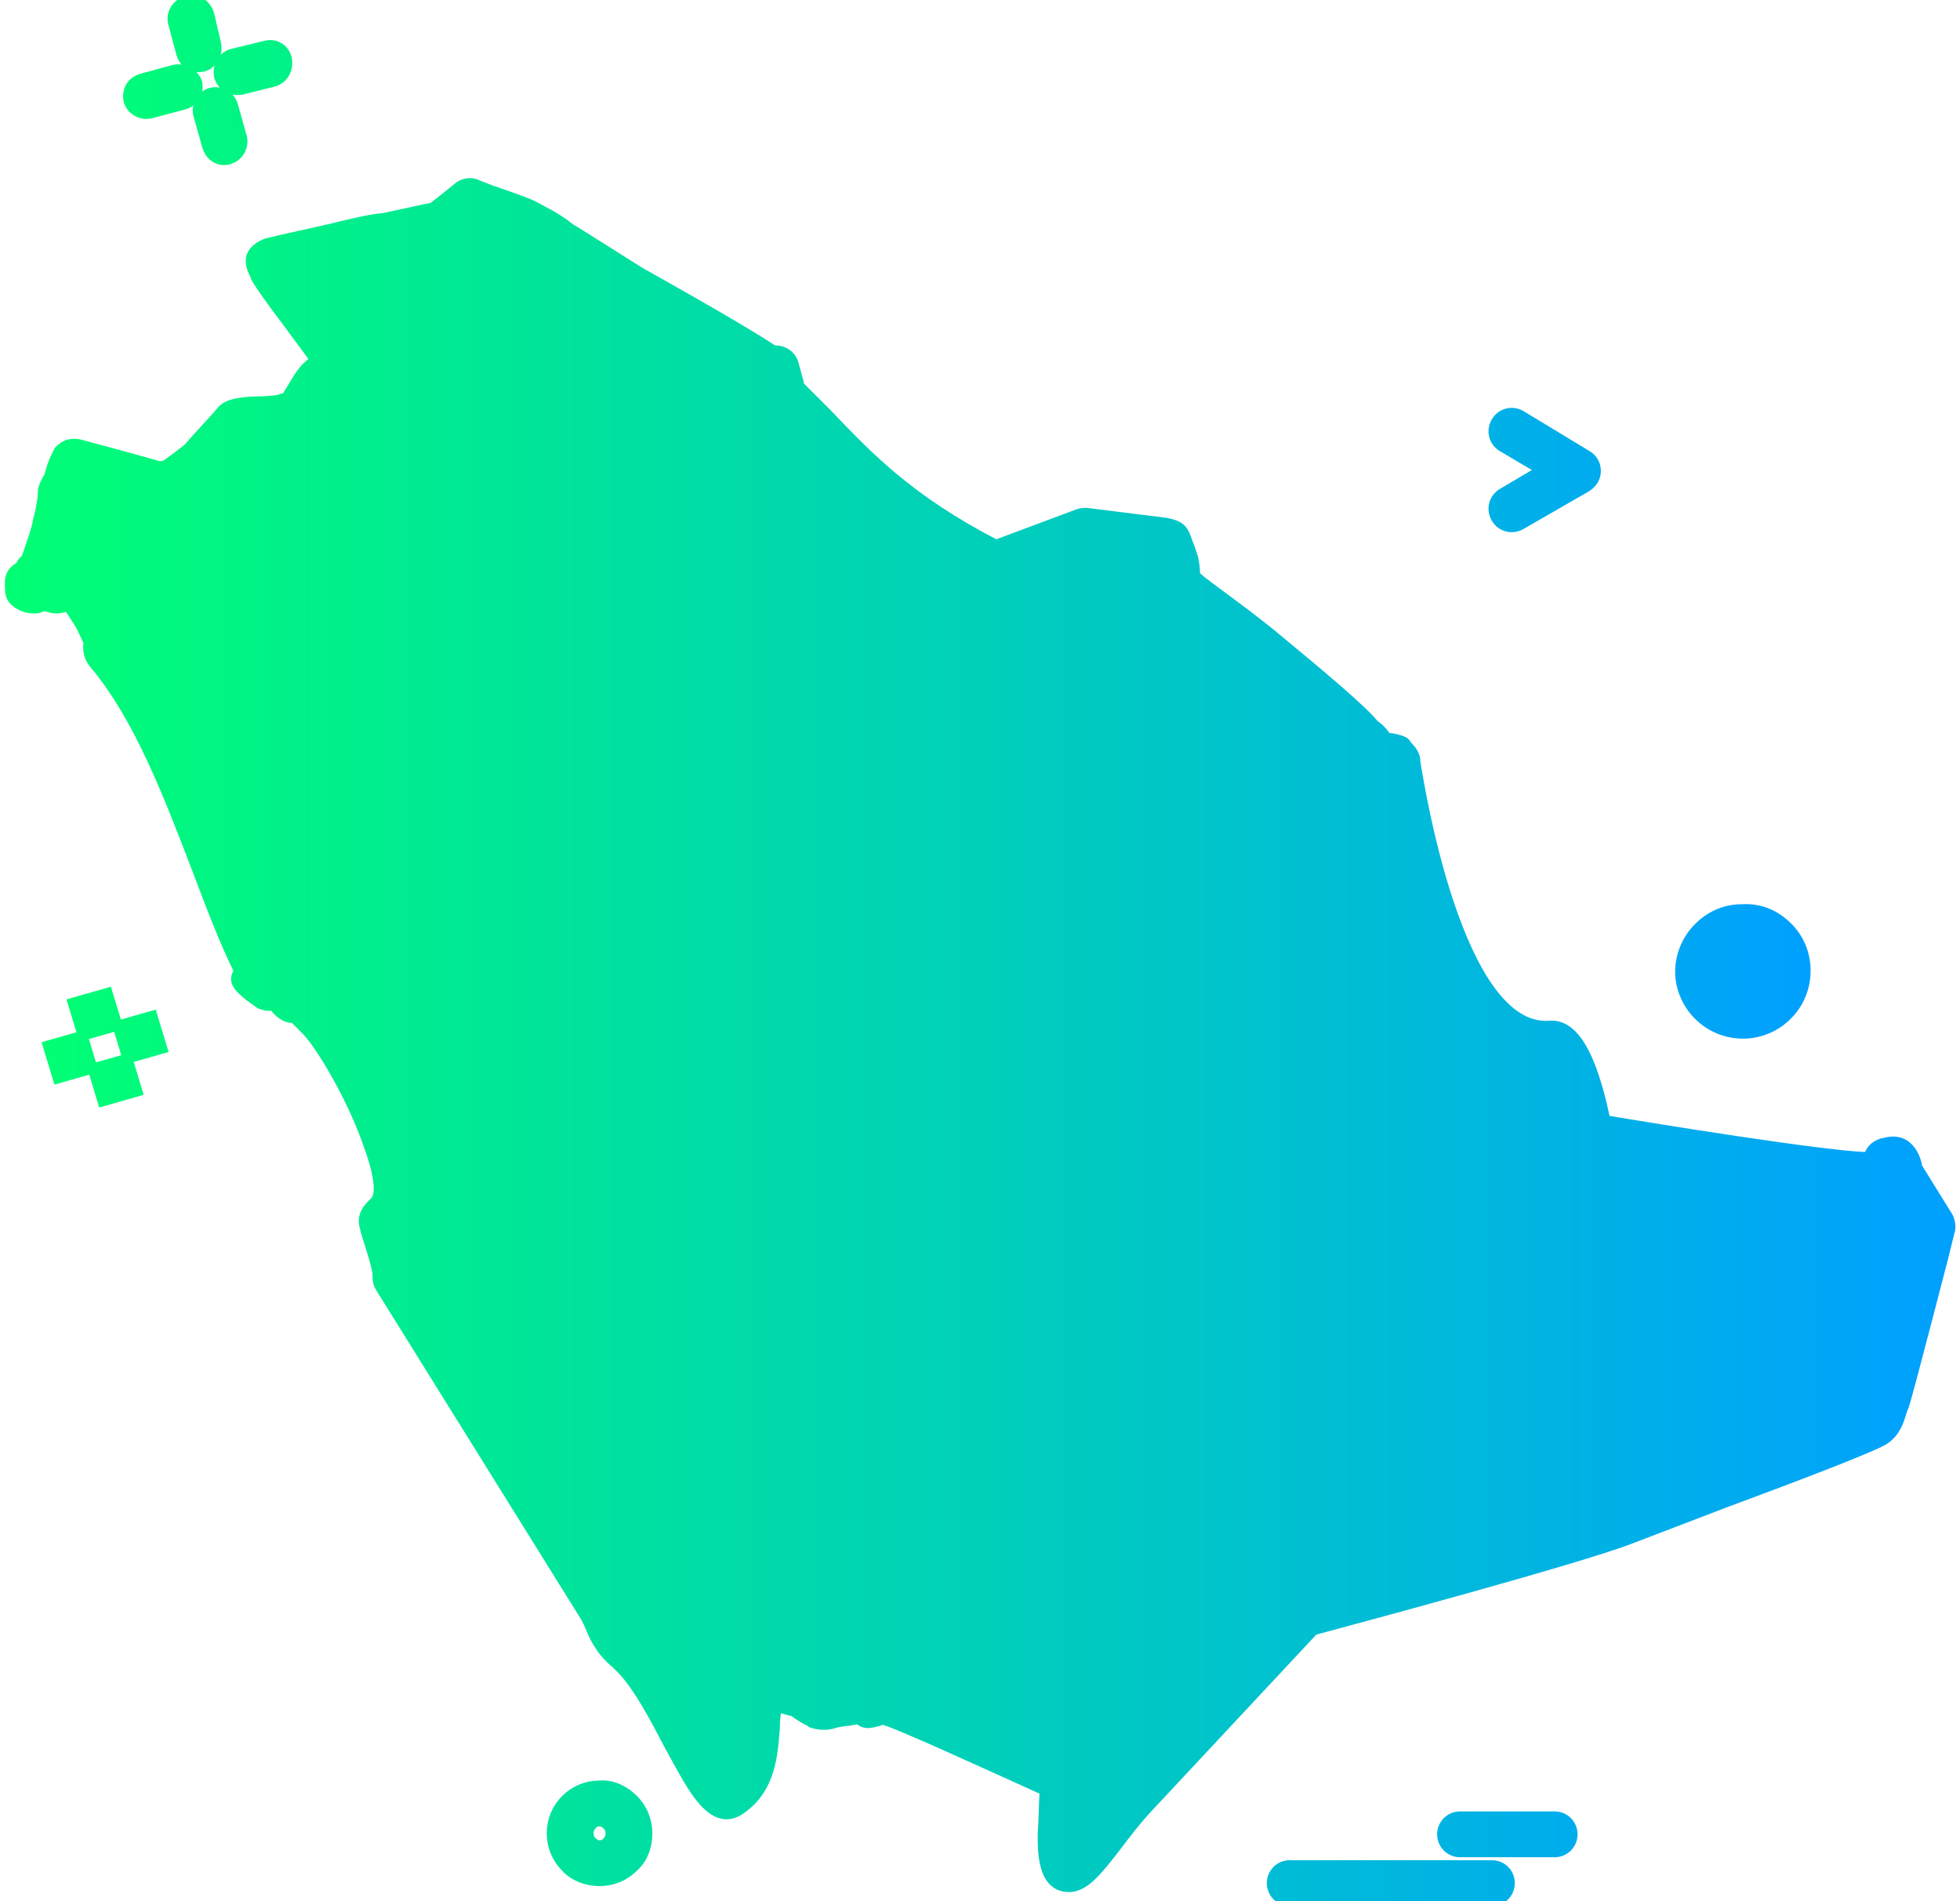 <?xml version="1.0" encoding="utf-8"?>
<!-- Generator: Adobe Illustrator 21.0.2, SVG Export Plug-In . SVG Version: 6.00 Build 0)  -->
<svg version="1.1" id="Layer_1" xmlns="http://www.w3.org/2000/svg" xmlns:xlink="http://www.w3.org/1999/xlink" x="0px" y="0px"
	 viewBox="0 0 196.8 190.9" style="enable-background:new 0 0 196.8 190.9;" xml:space="preserve">
<style type="text/css">
	.st0{fill:url(#SVGID_1_);}
	.st1{fill:#E83E3D;}
	.st2{fill:#0297C1;}
	.st3{fill:#FFFFFF;}
	.st4{fill:#005394;}
	.st5{fill:#F4F7FF;}
	.st6{opacity:0.46;}
	
		.st7{opacity:0.52;fill:none;stroke:#FFFFFF;stroke-width:3;stroke-linecap:round;stroke-linejoin:round;stroke-miterlimit:10;stroke-dasharray:0,30;}
	.st8{opacity:0.52;fill:none;stroke:#FFFFFF;stroke-width:0.5;stroke-linecap:round;stroke-linejoin:round;stroke-miterlimit:10;}
	.st9{fill:none;stroke:#F8FFFF;stroke-miterlimit:10;}
	.st10{fill:none;stroke:#F4F7FF;stroke-miterlimit:10;}
	.st11{fill:url(#SVGID_2_);}
	.st12{opacity:0.68;fill:url(#SVGID_3_);}
	.st13{fill:none;stroke:url(#SVGID_4_);stroke-width:2;stroke-miterlimit:10;}
	.st14{fill:none;stroke:url(#SVGID_5_);stroke-width:2;stroke-miterlimit:10;}
	.st15{fill:none;stroke:url(#SVGID_6_);stroke-width:2;stroke-miterlimit:10;}
	.st16{fill:none;stroke:url(#SVGID_7_);stroke-width:2;stroke-miterlimit:10;}
	.st17{fill:url(#SVGID_8_);}
	.st18{fill:url(#SVGID_9_);}
	.st19{fill:url(#SVGID_10_);}
	.st20{fill:url(#SVGID_11_);}
	.st21{fill:url(#SVGID_12_);}
	.st22{fill:url(#SVGID_13_);}
	.st23{fill:url(#SVGID_14_);}
	.st24{fill:url(#SVGID_15_);}
	.st25{fill:url(#SVGID_16_);}
	.st26{fill:url(#SVGID_17_);}
	.st27{fill:url(#SVGID_18_);}
	.st28{fill:url(#SVGID_19_);}
	.st29{fill:url(#SVGID_20_);}
	.st30{fill:url(#SVGID_21_);}
	.st31{fill:url(#SVGID_22_);}
	.st32{fill:url(#SVGID_23_);}
	.st33{fill:url(#SVGID_24_);}
	.st34{fill:url(#SVGID_25_);}
	.st35{fill:url(#SVGID_26_);}
	.st36{fill:url(#SVGID_27_);}
	.st37{fill:url(#SVGID_28_);}
	.st38{fill:url(#SVGID_29_);}
	.st39{fill:url(#SVGID_30_);}
	.st40{fill:url(#SVGID_31_);}
	.st41{fill:url(#SVGID_32_);}
	.st42{fill:url(#SVGID_33_);}
	.st43{fill:url(#SVGID_34_);}
	.st44{fill:url(#SVGID_35_);}
	.st45{fill:url(#SVGID_36_);}
	.st46{fill:url(#SVGID_37_);}
	.st47{fill:url(#SVGID_38_);}
	.st48{fill:url(#SVGID_39_);}
	.st49{fill:url(#SVGID_40_);}
	.st50{fill:none;stroke:url(#SVGID_41_);stroke-width:2;stroke-miterlimit:10;}
	.st51{fill:url(#SVGID_42_);}
	.st52{fill:url(#SVGID_43_);}
	.st53{fill:url(#SVGID_44_);}
	.st54{fill:url(#SVGID_45_);}
	.st55{fill:url(#SVGID_46_);}
	.st56{fill:url(#SVGID_47_);}
	.st57{fill:url(#SVGID_48_);}
	.st58{fill:url(#SVGID_49_);}
	.st59{fill:url(#SVGID_50_);}
	.st60{fill:url(#SVGID_51_);}
	.st61{fill:none;stroke:url(#SVGID_52_);stroke-width:2;stroke-miterlimit:10;}
	.st62{clip-path:url(#SVGID_54_);}
	.st63{fill:url(#SVGID_55_);}
	.st64{clip-path:url(#SVGID_59_);}
	.st65{clip-path:url(#SVGID_61_);}
	.st66{clip-path:url(#SVGID_63_);}
	.st67{opacity:0.32;}
	.st68{fill:none;stroke:url(#SVGID_64_);stroke-width:2;stroke-miterlimit:10;}
	.st69{fill:none;stroke:url(#SVGID_65_);stroke-width:2;stroke-miterlimit:10;}
	.st70{fill:none;stroke:url(#SVGID_66_);stroke-width:2;stroke-miterlimit:10;}
	.st71{fill:none;stroke:url(#SVGID_67_);stroke-width:2;stroke-miterlimit:10;}
	.st72{fill:url(#SVGID_68_);}
	.st73{fill:url(#SVGID_69_);}
	.st74{fill:url(#SVGID_70_);}
	.st75{fill:url(#SVGID_71_);}
	.st76{fill:url(#SVGID_72_);}
	.st77{fill:url(#SVGID_73_);}
	.st78{fill:url(#SVGID_74_);}
	.st79{fill:url(#SVGID_75_);}
	.st80{fill:url(#SVGID_76_);}
	.st81{fill:url(#SVGID_77_);}
	.st82{fill:url(#SVGID_78_);}
	.st83{fill:url(#SVGID_79_);}
	.st84{fill:url(#SVGID_80_);}
	.st85{fill:url(#SVGID_81_);}
	.st86{fill:url(#SVGID_82_);}
	.st87{fill:url(#SVGID_83_);}
	.st88{fill:url(#SVGID_84_);}
	.st89{fill:url(#SVGID_85_);}
	.st90{fill:url(#SVGID_86_);}
	.st91{fill:url(#SVGID_87_);}
	.st92{fill:url(#SVGID_88_);}
	.st93{fill:url(#SVGID_89_);}
	.st94{fill:url(#SVGID_90_);}
	.st95{fill:url(#SVGID_91_);}
	.st96{fill:url(#SVGID_92_);}
	.st97{fill:url(#SVGID_93_);}
	.st98{fill:url(#SVGID_94_);}
	.st99{fill:url(#SVGID_95_);}
	.st100{fill:url(#SVGID_96_);}
	.st101{fill:url(#SVGID_97_);}
	.st102{fill:url(#SVGID_98_);}
	.st103{fill:url(#SVGID_99_);}
	.st104{fill:url(#SVGID_100_);}
	.st105{fill:url(#SVGID_101_);}
	.st106{fill:url(#SVGID_102_);}
	.st107{fill:url(#SVGID_103_);}
	.st108{fill:url(#SVGID_104_);}
	.st109{fill:url(#SVGID_105_);}
	.st110{fill:url(#SVGID_106_);}
	.st111{fill:url(#SVGID_107_);}
	.st112{fill:url(#SVGID_108_);}
	.st113{fill:url(#SVGID_109_);}
	.st114{fill:url(#SVGID_110_);}
	.st115{fill:url(#SVGID_111_);}
	.st116{fill:none;stroke:url(#SVGID_112_);stroke-width:2;stroke-miterlimit:10;}
	.st117{clip-path:url(#SVGID_114_);}
	.st118{fill:none;stroke:#FFFFFF;stroke-miterlimit:10;}
	.st119{fill:url(#SVGID_115_);}
	.st120{fill:none;stroke:url(#SVGID_118_);stroke-width:2;stroke-miterlimit:10;}
	.st121{fill:none;stroke:url(#SVGID_119_);stroke-width:2;stroke-miterlimit:10;}
	.st122{fill:none;stroke:url(#SVGID_120_);stroke-width:2;stroke-miterlimit:10;}
	.st123{fill:none;stroke:url(#SVGID_121_);stroke-width:2;stroke-miterlimit:10;}
	.st124{fill:url(#SVGID_122_);}
	.st125{fill:url(#SVGID_123_);}
	.st126{fill:url(#SVGID_124_);}
	.st127{fill:url(#SVGID_125_);}
	.st128{fill:url(#SVGID_126_);}
	.st129{fill:url(#SVGID_127_);}
	.st130{fill:url(#SVGID_128_);}
	.st131{fill:url(#SVGID_129_);}
	.st132{fill:url(#SVGID_130_);}
	.st133{fill:url(#SVGID_131_);}
	.st134{fill:url(#SVGID_132_);}
	.st135{fill:url(#SVGID_133_);}
	.st136{fill:url(#SVGID_134_);}
	.st137{fill:url(#SVGID_135_);}
	.st138{fill:url(#SVGID_136_);}
	.st139{fill:url(#SVGID_137_);}
	.st140{fill:url(#SVGID_138_);}
	.st141{fill:url(#SVGID_139_);}
	.st142{fill:url(#SVGID_140_);}
	.st143{fill:url(#SVGID_141_);}
	.st144{fill:url(#SVGID_142_);}
	.st145{fill:url(#SVGID_143_);}
	.st146{fill:url(#SVGID_144_);}
	.st147{fill:url(#SVGID_145_);}
	.st148{fill:url(#SVGID_146_);}
	.st149{fill:url(#SVGID_147_);}
	.st150{fill:url(#SVGID_148_);}
	.st151{fill:url(#SVGID_149_);}
	.st152{fill:url(#SVGID_150_);}
	.st153{fill:url(#SVGID_151_);}
	.st154{fill:url(#SVGID_152_);}
	.st155{fill:url(#SVGID_153_);}
	.st156{fill:url(#SVGID_154_);}
	.st157{fill:none;stroke:url(#SVGID_155_);stroke-miterlimit:10;}
	.st158{fill:none;stroke:url(#SVGID_156_);stroke-miterlimit:10;}
	.st159{fill:none;stroke:url(#SVGID_157_);stroke-miterlimit:10;}
	.st160{fill:none;stroke:url(#SVGID_158_);stroke-miterlimit:10;}
	.st161{fill:none;stroke:url(#SVGID_159_);stroke-miterlimit:10;}
	.st162{fill:none;stroke:url(#SVGID_160_);stroke-miterlimit:10;}
	.st163{fill:none;stroke:url(#SVGID_161_);stroke-miterlimit:10;}
	.st164{fill:none;stroke:url(#SVGID_162_);stroke-miterlimit:10;}
	.st165{fill:none;stroke:url(#SVGID_163_);stroke-miterlimit:10;}
	.st166{fill:none;stroke:url(#SVGID_164_);stroke-miterlimit:10;}
	.st167{fill:none;stroke:url(#SVGID_165_);stroke-miterlimit:10;}
	.st168{fill:none;stroke:url(#SVGID_166_);stroke-miterlimit:10;}
	.st169{fill:none;stroke:url(#SVGID_167_);stroke-miterlimit:10;}
	.st170{fill:none;stroke:url(#SVGID_168_);stroke-miterlimit:10;}
	.st171{fill:none;stroke:url(#SVGID_169_);stroke-miterlimit:10;}
	.st172{fill:none;stroke:url(#SVGID_170_);stroke-miterlimit:10;}
	.st173{fill:none;stroke:url(#SVGID_171_);stroke-miterlimit:10;}
	.st174{fill:none;stroke:url(#SVGID_172_);stroke-miterlimit:10;}
	.st175{fill:none;stroke:url(#SVGID_173_);stroke-miterlimit:10;}
	.st176{fill:none;stroke:url(#SVGID_174_);stroke-miterlimit:10;}
	.st177{fill:none;stroke:url(#SVGID_175_);stroke-miterlimit:10;}
	.st178{fill:none;stroke:url(#SVGID_176_);stroke-miterlimit:10;}
	.st179{fill:none;stroke:url(#SVGID_177_);stroke-miterlimit:10;}
	.st180{fill:none;stroke:url(#SVGID_178_);stroke-miterlimit:10;}
	.st181{fill:none;stroke:url(#SVGID_179_);stroke-miterlimit:10;}
	.st182{fill:none;stroke:url(#SVGID_180_);stroke-miterlimit:10;}
	.st183{fill:none;stroke:url(#SVGID_181_);stroke-miterlimit:10;}
	.st184{fill:none;stroke:url(#SVGID_182_);stroke-miterlimit:10;}
	.st185{fill:none;stroke:url(#SVGID_183_);stroke-miterlimit:10;}
	.st186{fill:none;stroke:url(#SVGID_184_);stroke-miterlimit:10;}
	.st187{fill:none;stroke:url(#SVGID_185_);stroke-miterlimit:10;}
	.st188{fill:none;stroke:url(#SVGID_186_);stroke-miterlimit:10;}
	.st189{fill:none;stroke:url(#SVGID_187_);stroke-miterlimit:10;}
	.st190{fill:none;stroke:url(#SVGID_188_);stroke-miterlimit:10;}
	.st191{fill:none;stroke:url(#SVGID_189_);stroke-miterlimit:10;}
	.st192{fill:none;stroke:url(#SVGID_190_);stroke-miterlimit:10;}
	.st193{fill:none;stroke:url(#SVGID_191_);stroke-miterlimit:10;}
	.st194{fill:url(#SVGID_192_);}
	.st195{fill:url(#SVGID_193_);}
	.st196{fill:url(#SVGID_194_);}
	.st197{fill:url(#SVGID_195_);}
	.st198{fill:url(#SVGID_196_);}
	.st199{fill:url(#SVGID_197_);}
	.st200{fill:url(#SVGID_198_);}
	.st201{fill:url(#SVGID_199_);}
	.st202{fill:url(#SVGID_200_);}
	.st203{fill:url(#SVGID_201_);}
	.st204{fill:url(#SVGID_202_);}
	.st205{fill:url(#SVGID_203_);}
	.st206{fill:url(#SVGID_204_);}
	.st207{fill:url(#SVGID_205_);}
	.st208{fill:url(#SVGID_206_);}
	.st209{fill:url(#SVGID_207_);}
	.st210{fill:url(#SVGID_208_);}
	.st211{fill:url(#SVGID_209_);}
	.st212{fill:url(#SVGID_210_);}
	.st213{fill:url(#SVGID_211_);}
	.st214{fill:url(#SVGID_212_);}
	.st215{fill:url(#SVGID_213_);}
	.st216{fill:url(#SVGID_214_);}
	.st217{fill:url(#SVGID_215_);}
	.st218{fill:url(#SVGID_216_);}
	.st219{fill:url(#SVGID_217_);}
	.st220{fill:url(#SVGID_218_);}
	.st221{fill:url(#SVGID_219_);}
	.st222{fill:url(#SVGID_220_);}
	.st223{fill:url(#SVGID_221_);}
	.st224{fill:url(#SVGID_222_);}
	.st225{fill:url(#SVGID_223_);}
	.st226{fill:url(#SVGID_224_);}
	.st227{fill:url(#SVGID_225_);}
	.st228{fill:url(#SVGID_226_);}
	.st229{fill:url(#SVGID_227_);}
	.st230{fill:url(#SVGID_228_);}
	.st231{fill:url(#SVGID_229_);}
	.st232{fill:url(#SVGID_230_);}
	.st233{fill:url(#SVGID_231_);}
	.st234{fill:url(#SVGID_232_);}
	.st235{fill:url(#SVGID_233_);}
	.st236{fill:url(#SVGID_234_);}
	.st237{fill:url(#SVGID_235_);}
	.st238{fill:url(#SVGID_236_);}
	.st239{fill:url(#SVGID_237_);}
	.st240{fill:url(#SVGID_238_);}
	.st241{fill:none;stroke:url(#SVGID_239_);stroke-miterlimit:10;}
	.st242{fill:none;stroke:url(#SVGID_240_);stroke-miterlimit:10;}
	.st243{fill:none;stroke:url(#SVGID_241_);stroke-miterlimit:10;}
	.st244{fill:none;stroke:url(#SVGID_242_);stroke-miterlimit:10;}
	.st245{fill:none;stroke:url(#SVGID_243_);stroke-miterlimit:10;}
	.st246{fill:none;stroke:url(#SVGID_244_);stroke-miterlimit:10;}
	.st247{fill:none;stroke:url(#SVGID_245_);stroke-miterlimit:10;}
	.st248{fill:none;stroke:url(#SVGID_246_);stroke-miterlimit:10;}
	.st249{fill:none;stroke:url(#SVGID_247_);stroke-miterlimit:10;}
	.st250{fill:none;stroke:url(#SVGID_248_);stroke-miterlimit:10;}
	.st251{fill:url(#SVGID_249_);}
	.st252{fill:url(#SVGID_250_);}
	.st253{fill:url(#SVGID_251_);}
	.st254{fill:url(#SVGID_252_);}
	.st255{fill:url(#SVGID_253_);}
	.st256{fill:url(#SVGID_254_);}
	.st257{fill:url(#SVGID_255_);}
	.st258{fill:url(#SVGID_256_);}
	.st259{fill:url(#SVGID_257_);}
	.st260{fill:url(#SVGID_258_);}
	.st261{fill:url(#SVGID_259_);}
	.st262{fill:none;stroke:url(#SVGID_260_);stroke-width:2;stroke-miterlimit:10;}
	.st263{fill:none;stroke:url(#SVGID_261_);stroke-miterlimit:10;}
	.st264{fill:none;stroke:url(#SVGID_262_);stroke-miterlimit:10;}
	.st265{fill:url(#SVGID_263_);}
	.st266{fill:url(#SVGID_264_);}
	.st267{clip-path:url(#SVGID_266_);}
	.st268{fill:none;stroke:#FFFFFF;stroke-width:2.393;stroke-miterlimit:10;}
	.st269{fill:none;stroke:#CBCDCE;stroke-miterlimit:10;}
	.st270{fill:#CBCDCE;}
	.st271{fill:none;stroke:#77787B;stroke-width:1.197;stroke-miterlimit:3.864;}
	.st272{fill:none;stroke:#F8F8F8;stroke-width:1.197;stroke-miterlimit:3.864;}
	.st273{fill:#DCDDDE;}
	.st274{fill:#E6E7E8;}
	.st275{fill:none;stroke:#939598;stroke-width:2.393;stroke-miterlimit:10;}
	.st276{fill:none;stroke:#FFFFFF;stroke-width:0.814;stroke-miterlimit:3.864;}
	.st277{fill:none;stroke:#FFFFFF;stroke-width:2.393;stroke-miterlimit:3.864;}
	.st278{fill:none;stroke:#FFFFFF;stroke-width:2.154;stroke-miterlimit:10;}
	.st279{fill-rule:evenodd;clip-rule:evenodd;fill:#20BEEF;}
	.st280{fill:#20BEEF;}
	.st281{fill:#676868;stroke:#DCDDDE;stroke-miterlimit:10;}
	.st282{fill:none;stroke:#FFFFFF;stroke-width:2.393;stroke-linecap:round;stroke-linejoin:round;stroke-miterlimit:10;}
	.st283{fill:none;stroke:#FFFFFF;stroke-width:2.154;stroke-linecap:round;stroke-linejoin:round;stroke-miterlimit:10;}
	.st284{fill:#6EF5FF;}
	.st285{fill:url(#SVGID_267_);}
	.st286{opacity:0.68;fill:url(#SVGID_268_);}
	.st287{clip-path:url(#SVGID_270_);}
	.st288{fill:url(#SVGID_271_);}
	.st289{fill:#4DD1FF;}
	.st290{opacity:0.68;fill:url(#SVGID_272_);}
	.st291{clip-path:url(#SVGID_274_);}
	.st292{opacity:0.17;}
	.st293{opacity:0.17;fill:none;stroke:#FFFFFF;stroke-miterlimit:10;}
	.st294{fill:url(#SVGID_275_);}
	.st295{opacity:0.14;}
	.st296{opacity:0.74;}
	.st297{opacity:0.69;}
	.st298{fill-rule:evenodd;clip-rule:evenodd;fill:#3085BF;}
	.st299{fill:#E51325;}
	.st300{opacity:0.66;}
	.st301{opacity:0.21;fill:url(#SVGID_278_);}
	.st302{opacity:0.54;fill:url(#SVGID_279_);}
	.st303{opacity:0.41;fill:url(#SVGID_280_);}
	.st304{opacity:0.7;fill:url(#SVGID_281_);}
	.st305{opacity:0.75;fill:url(#SVGID_282_);}
	.st306{opacity:0.22;fill:url(#SVGID_283_);}
	.st307{opacity:0.9;fill:url(#SVGID_284_);}
	.st308{opacity:0.72;fill:url(#SVGID_285_);}
	.st309{opacity:0.96;fill:url(#SVGID_286_);}
	.st310{opacity:0.58;fill:url(#SVGID_287_);}
	.st311{opacity:0.99;fill:url(#SVGID_288_);}
	.st312{opacity:0.35;fill:url(#SVGID_289_);}
	.st313{opacity:0.91;fill:url(#SVGID_290_);}
	.st314{opacity:0.45;fill:url(#SVGID_291_);}
	.st315{opacity:0.91;fill:url(#SVGID_292_);}
	.st316{opacity:0.28;fill:url(#SVGID_293_);}
	.st317{opacity:0.95;fill:url(#SVGID_294_);}
	.st318{opacity:0.81;fill:url(#SVGID_295_);}
	.st319{opacity:0.78;fill:url(#SVGID_296_);}
	.st320{opacity:0.6;fill:url(#SVGID_297_);}
	.st321{opacity:0.36;fill:url(#SVGID_298_);}
	.st322{opacity:0.57;fill:url(#SVGID_299_);}
	.st323{opacity:0.4;fill:url(#SVGID_300_);}
	.st324{opacity:0.33;fill:url(#SVGID_301_);}
	.st325{opacity:0.56;fill:url(#SVGID_302_);}
	.st326{opacity:0.6;fill:url(#SVGID_303_);}
	.st327{opacity:0.51;fill:url(#SVGID_304_);}
	.st328{opacity:0.72;fill:url(#SVGID_305_);}
	.st329{opacity:0.84;fill:url(#SVGID_306_);}
	.st330{opacity:0.48;fill:url(#SVGID_307_);}
	.st331{opacity:0.49;fill:url(#SVGID_308_);}
	.st332{opacity:0.48;fill:url(#SVGID_309_);}
	.st333{opacity:0.36;fill:url(#SVGID_310_);}
	.st334{opacity:0.76;fill:url(#SVGID_311_);}
	.st335{opacity:0.99;fill:url(#SVGID_312_);}
	.st336{opacity:0.9;fill:url(#SVGID_313_);}
	.st337{opacity:0.64;fill:url(#SVGID_314_);}
	.st338{opacity:0.45;fill:url(#SVGID_315_);}
	.st339{opacity:0.24;fill:url(#SVGID_316_);}
	.st340{opacity:0.59;fill:url(#SVGID_317_);}
	.st341{opacity:0.51;fill:url(#SVGID_318_);}
	.st342{opacity:0.69;fill:url(#SVGID_319_);}
	.st343{opacity:0.99;fill:url(#SVGID_320_);}
	.st344{opacity:0.55;fill:url(#SVGID_321_);}
	.st345{opacity:0.96;fill:url(#SVGID_322_);}
	.st346{opacity:0.96;fill:url(#SVGID_323_);}
	.st347{opacity:0.35;fill:url(#SVGID_324_);}
	.st348{opacity:0.96;fill:url(#SVGID_325_);}
	.st349{opacity:0.57;fill:url(#SVGID_326_);}
	.st350{opacity:0.67;fill:url(#SVGID_327_);}
	.st351{opacity:0.21;fill:url(#SVGID_328_);}
	.st352{opacity:0.9;fill:url(#SVGID_329_);}
	.st353{opacity:0.87;fill:url(#SVGID_330_);}
	.st354{opacity:0.56;fill:url(#SVGID_331_);}
	.st355{opacity:0.68;fill:url(#SVGID_332_);}
	.st356{opacity:0.71;fill:url(#SVGID_333_);}
	.st357{opacity:0.18;fill:url(#SVGID_334_);}
	.st358{opacity:0.4;fill:url(#SVGID_335_);}
	.st359{opacity:0.68;fill:url(#SVGID_336_);}
	.st360{opacity:0.12;fill:url(#SVGID_337_);}
	.st361{opacity:0.27;fill:url(#SVGID_338_);}
	.st362{opacity:0.18;fill:url(#SVGID_339_);}
	.st363{opacity:0.83;fill:url(#SVGID_340_);}
	.st364{opacity:0.87;fill:url(#SVGID_341_);}
	.st365{opacity:0.6;fill:url(#SVGID_342_);}
	.st366{opacity:0.61;fill:url(#SVGID_343_);}
	.st367{opacity:0.94;fill:url(#SVGID_344_);}
	.st368{opacity:0.93;fill:url(#SVGID_345_);}
	.st369{opacity:0.24;fill:url(#SVGID_346_);}
	.st370{opacity:0.21;fill:url(#SVGID_347_);}
	.st371{opacity:0.6;fill:url(#SVGID_348_);}
	.st372{opacity:0.62;fill:url(#SVGID_349_);}
	.st373{opacity:0.97;fill:url(#SVGID_350_);}
	.st374{opacity:0.51;fill:url(#SVGID_351_);}
	.st375{opacity:0.86;fill:url(#SVGID_352_);}
	.st376{opacity:0.57;fill:url(#SVGID_353_);}
	.st377{opacity:0.1;fill:url(#SVGID_354_);}
	.st378{opacity:0.64;fill:url(#SVGID_355_);}
	.st379{opacity:0.45;fill:url(#SVGID_356_);}
	.st380{opacity:0.19;fill:url(#SVGID_357_);}
	.st381{opacity:0.14;fill:url(#SVGID_358_);}
	.st382{opacity:0.54;fill:url(#SVGID_359_);}
	.st383{opacity:0.55;fill:url(#SVGID_360_);}
	.st384{opacity:0.36;fill:url(#SVGID_361_);}
	.st385{opacity:0.96;fill:url(#SVGID_362_);}
	.st386{opacity:0.3;fill:url(#SVGID_363_);}
	.st387{opacity:0.29;fill:url(#SVGID_364_);}
	.st388{opacity:0.51;fill:url(#SVGID_365_);}
	.st389{opacity:0.24;fill:url(#SVGID_366_);}
	.st390{opacity:0.86;fill:url(#SVGID_367_);}
	.st391{opacity:0.2;fill:url(#SVGID_368_);}
	.st392{opacity:0.58;fill:url(#SVGID_369_);}
	.st393{opacity:0.69;fill:url(#SVGID_370_);}
	.st394{opacity:0.43;fill:url(#SVGID_371_);}
	.st395{opacity:0.79;fill:url(#SVGID_372_);}
	.st396{opacity:0.66;fill:url(#SVGID_373_);}
	.st397{opacity:0.46;fill:url(#SVGID_374_);}
	.st398{opacity:0.47;fill:url(#SVGID_375_);}
	.st399{opacity:0.31;fill:url(#SVGID_376_);}
	.st400{opacity:0.59;fill:url(#SVGID_377_);}
	.st401{opacity:0.21;fill:url(#SVGID_378_);}
	.st402{opacity:0.84;fill:url(#SVGID_379_);}
	.st403{fill:url(#SVGID_380_);}
	.st404{fill:none;}
	.st405{opacity:0.4;fill:url(#SVGID_381_);}
	.st406{fill:#58A1AD;}
	.st407{opacity:0.4;fill:url(#SVGID_388_);}
	.st408{opacity:0.21;fill:url(#SVGID_391_);}
	.st409{opacity:0.54;fill:url(#SVGID_392_);}
	.st410{opacity:0.41;fill:url(#SVGID_393_);}
	.st411{opacity:0.7;fill:url(#SVGID_394_);}
	.st412{opacity:0.75;fill:url(#SVGID_395_);}
	.st413{opacity:0.22;fill:url(#SVGID_396_);}
	.st414{opacity:0.9;fill:url(#SVGID_397_);}
	.st415{opacity:0.72;fill:url(#SVGID_398_);}
	.st416{opacity:0.96;fill:url(#SVGID_399_);}
	.st417{opacity:0.58;fill:url(#SVGID_400_);}
	.st418{opacity:0.99;fill:url(#SVGID_401_);}
	.st419{opacity:0.35;fill:url(#SVGID_402_);}
	.st420{opacity:0.91;fill:url(#SVGID_403_);}
	.st421{opacity:0.45;fill:url(#SVGID_404_);}
	.st422{opacity:0.91;fill:url(#SVGID_405_);}
	.st423{opacity:0.28;fill:url(#SVGID_406_);}
	.st424{opacity:0.95;fill:url(#SVGID_407_);}
	.st425{opacity:0.81;fill:url(#SVGID_408_);}
	.st426{opacity:0.78;fill:url(#SVGID_409_);}
	.st427{opacity:0.6;fill:url(#SVGID_410_);}
	.st428{opacity:0.36;fill:url(#SVGID_411_);}
	.st429{opacity:0.57;fill:url(#SVGID_412_);}
	.st430{opacity:0.4;fill:url(#SVGID_413_);}
	.st431{opacity:0.33;fill:url(#SVGID_414_);}
	.st432{opacity:0.56;fill:url(#SVGID_415_);}
	.st433{opacity:0.6;fill:url(#SVGID_416_);}
	.st434{opacity:0.51;fill:url(#SVGID_417_);}
	.st435{opacity:0.72;fill:url(#SVGID_418_);}
	.st436{opacity:0.84;fill:url(#SVGID_419_);}
	.st437{opacity:0.48;fill:url(#SVGID_420_);}
	.st438{opacity:0.49;fill:url(#SVGID_421_);}
	.st439{opacity:0.48;fill:url(#SVGID_422_);}
	.st440{opacity:0.36;fill:url(#SVGID_423_);}
	.st441{opacity:0.76;fill:url(#SVGID_424_);}
	.st442{opacity:0.99;fill:url(#SVGID_425_);}
	.st443{opacity:0.9;fill:url(#SVGID_426_);}
	.st444{opacity:0.64;fill:url(#SVGID_427_);}
	.st445{opacity:0.45;fill:url(#SVGID_428_);}
	.st446{opacity:0.24;fill:url(#SVGID_429_);}
	.st447{opacity:0.59;fill:url(#SVGID_430_);}
	.st448{opacity:0.51;fill:url(#SVGID_431_);}
	.st449{opacity:0.69;fill:url(#SVGID_432_);}
	.st450{opacity:0.99;fill:url(#SVGID_433_);}
	.st451{opacity:0.55;fill:url(#SVGID_434_);}
	.st452{opacity:0.96;fill:url(#SVGID_435_);}
	.st453{opacity:0.96;fill:url(#SVGID_436_);}
	.st454{opacity:0.35;fill:url(#SVGID_437_);}
	.st455{opacity:0.96;fill:url(#SVGID_438_);}
	.st456{opacity:0.57;fill:url(#SVGID_439_);}
	.st457{opacity:0.67;fill:url(#SVGID_440_);}
	.st458{opacity:0.21;fill:url(#SVGID_441_);}
	.st459{opacity:0.9;fill:url(#SVGID_442_);}
	.st460{opacity:0.87;fill:url(#SVGID_443_);}
	.st461{opacity:0.56;fill:url(#SVGID_444_);}
	.st462{opacity:0.68;fill:url(#SVGID_445_);}
	.st463{opacity:0.71;fill:url(#SVGID_446_);}
	.st464{opacity:0.18;fill:url(#SVGID_447_);}
	.st465{opacity:0.4;fill:url(#SVGID_448_);}
	.st466{opacity:0.68;fill:url(#SVGID_449_);}
	.st467{opacity:0.12;fill:url(#SVGID_450_);}
	.st468{opacity:0.27;fill:url(#SVGID_451_);}
	.st469{opacity:0.18;fill:url(#SVGID_452_);}
	.st470{opacity:0.83;fill:url(#SVGID_453_);}
	.st471{opacity:0.87;fill:url(#SVGID_454_);}
	.st472{opacity:0.6;fill:url(#SVGID_455_);}
	.st473{opacity:0.61;fill:url(#SVGID_456_);}
	.st474{opacity:0.94;fill:url(#SVGID_457_);}
	.st475{opacity:0.93;fill:url(#SVGID_458_);}
	.st476{opacity:0.24;fill:url(#SVGID_459_);}
	.st477{opacity:0.21;fill:url(#SVGID_460_);}
	.st478{opacity:0.6;fill:url(#SVGID_461_);}
	.st479{opacity:0.62;fill:url(#SVGID_462_);}
	.st480{opacity:0.97;fill:url(#SVGID_463_);}
	.st481{opacity:0.51;fill:url(#SVGID_464_);}
	.st482{opacity:0.86;fill:url(#SVGID_465_);}
	.st483{opacity:0.57;fill:url(#SVGID_466_);}
	.st484{opacity:0.1;fill:url(#SVGID_467_);}
	.st485{opacity:0.64;fill:url(#SVGID_468_);}
	.st486{opacity:0.45;fill:url(#SVGID_469_);}
	.st487{opacity:0.19;fill:url(#SVGID_470_);}
	.st488{opacity:0.14;fill:url(#SVGID_471_);}
	.st489{opacity:0.54;fill:url(#SVGID_472_);}
	.st490{opacity:0.55;fill:url(#SVGID_473_);}
	.st491{opacity:0.36;fill:url(#SVGID_474_);}
	.st492{opacity:0.96;fill:url(#SVGID_475_);}
	.st493{opacity:0.3;fill:url(#SVGID_476_);}
	.st494{opacity:0.29;fill:url(#SVGID_477_);}
	.st495{opacity:0.51;fill:url(#SVGID_478_);}
	.st496{opacity:0.24;fill:url(#SVGID_479_);}
	.st497{opacity:0.86;fill:url(#SVGID_480_);}
	.st498{opacity:0.2;fill:url(#SVGID_481_);}
	.st499{opacity:0.58;fill:url(#SVGID_482_);}
	.st500{opacity:0.69;fill:url(#SVGID_483_);}
	.st501{opacity:0.43;fill:url(#SVGID_484_);}
	.st502{opacity:0.79;fill:url(#SVGID_485_);}
	.st503{opacity:0.66;fill:url(#SVGID_486_);}
	.st504{opacity:0.46;fill:url(#SVGID_487_);}
	.st505{opacity:0.47;fill:url(#SVGID_488_);}
	.st506{opacity:0.31;fill:url(#SVGID_489_);}
	.st507{opacity:0.59;fill:url(#SVGID_490_);}
	.st508{opacity:0.21;fill:url(#SVGID_491_);}
	.st509{opacity:0.84;fill:url(#SVGID_492_);}
	.st510{fill:url(#SVGID_493_);}
	.st511{opacity:0.21;fill:url(#SVGID_494_);}
	.st512{opacity:0.54;fill:url(#SVGID_495_);}
	.st513{opacity:0.41;fill:url(#SVGID_496_);}
	.st514{opacity:0.7;fill:url(#SVGID_497_);}
	.st515{opacity:0.75;fill:url(#SVGID_498_);}
	.st516{opacity:0.22;fill:url(#SVGID_499_);}
	.st517{opacity:0.9;fill:url(#SVGID_500_);}
	.st518{opacity:0.72;fill:url(#SVGID_501_);}
	.st519{opacity:0.96;fill:url(#SVGID_502_);}
	.st520{opacity:0.58;fill:url(#SVGID_503_);}
	.st521{opacity:0.99;fill:url(#SVGID_504_);}
	.st522{opacity:0.35;fill:url(#SVGID_505_);}
	.st523{opacity:0.91;fill:url(#SVGID_506_);}
	.st524{opacity:0.45;fill:url(#SVGID_507_);}
	.st525{opacity:0.91;fill:url(#SVGID_508_);}
	.st526{opacity:0.28;fill:url(#SVGID_509_);}
	.st527{opacity:0.95;fill:url(#SVGID_510_);}
	.st528{opacity:0.81;fill:url(#SVGID_511_);}
	.st529{opacity:0.78;fill:url(#SVGID_512_);}
	.st530{opacity:0.6;fill:url(#SVGID_513_);}
	.st531{opacity:0.36;fill:url(#SVGID_514_);}
	.st532{opacity:0.57;fill:url(#SVGID_515_);}
	.st533{opacity:0.4;fill:url(#SVGID_516_);}
	.st534{opacity:0.33;fill:url(#SVGID_517_);}
	.st535{opacity:0.56;fill:url(#SVGID_518_);}
	.st536{opacity:0.6;fill:url(#SVGID_519_);}
	.st537{opacity:0.51;fill:url(#SVGID_520_);}
	.st538{opacity:0.72;fill:url(#SVGID_521_);}
	.st539{opacity:0.84;fill:url(#SVGID_522_);}
	.st540{opacity:0.48;fill:url(#SVGID_523_);}
	.st541{opacity:0.49;fill:url(#SVGID_524_);}
	.st542{opacity:0.48;fill:url(#SVGID_525_);}
	.st543{opacity:0.36;fill:url(#SVGID_526_);}
	.st544{opacity:0.76;fill:url(#SVGID_527_);}
	.st545{opacity:0.99;fill:url(#SVGID_528_);}
	.st546{opacity:0.9;fill:url(#SVGID_529_);}
	.st547{opacity:0.64;fill:url(#SVGID_530_);}
	.st548{opacity:0.45;fill:url(#SVGID_531_);}
	.st549{opacity:0.24;fill:url(#SVGID_532_);}
	.st550{opacity:0.59;fill:url(#SVGID_533_);}
	.st551{opacity:0.51;fill:url(#SVGID_534_);}
	.st552{opacity:0.69;fill:url(#SVGID_535_);}
	.st553{opacity:0.99;fill:url(#SVGID_536_);}
	.st554{opacity:0.55;fill:url(#SVGID_537_);}
	.st555{opacity:0.96;fill:url(#SVGID_538_);}
	.st556{opacity:0.96;fill:url(#SVGID_539_);}
	.st557{opacity:0.35;fill:url(#SVGID_540_);}
	.st558{opacity:0.96;fill:url(#SVGID_541_);}
	.st559{opacity:0.57;fill:url(#SVGID_542_);}
	.st560{opacity:0.67;fill:url(#SVGID_543_);}
	.st561{opacity:0.21;fill:url(#SVGID_544_);}
	.st562{opacity:0.9;fill:url(#SVGID_545_);}
	.st563{opacity:0.87;fill:url(#SVGID_546_);}
	.st564{opacity:0.56;fill:url(#SVGID_547_);}
	.st565{opacity:0.68;fill:url(#SVGID_548_);}
	.st566{opacity:0.71;fill:url(#SVGID_549_);}
	.st567{opacity:0.18;fill:url(#SVGID_550_);}
	.st568{opacity:0.4;fill:url(#SVGID_551_);}
	.st569{opacity:0.68;fill:url(#SVGID_552_);}
	.st570{opacity:0.12;fill:url(#SVGID_553_);}
	.st571{opacity:0.27;fill:url(#SVGID_554_);}
	.st572{opacity:0.18;fill:url(#SVGID_555_);}
	.st573{opacity:0.83;fill:url(#SVGID_556_);}
	.st574{opacity:0.87;fill:url(#SVGID_557_);}
	.st575{opacity:0.6;fill:url(#SVGID_558_);}
	.st576{opacity:0.61;fill:url(#SVGID_559_);}
	.st577{opacity:0.94;fill:url(#SVGID_560_);}
	.st578{opacity:0.93;fill:url(#SVGID_561_);}
	.st579{opacity:0.24;fill:url(#SVGID_562_);}
	.st580{opacity:0.21;fill:url(#SVGID_563_);}
	.st581{opacity:0.6;fill:url(#SVGID_564_);}
	.st582{opacity:0.62;fill:url(#SVGID_565_);}
	.st583{opacity:0.97;fill:url(#SVGID_566_);}
	.st584{opacity:0.51;fill:url(#SVGID_567_);}
	.st585{opacity:0.86;fill:url(#SVGID_568_);}
	.st586{opacity:0.57;fill:url(#SVGID_569_);}
	.st587{opacity:0.1;fill:url(#SVGID_570_);}
	.st588{opacity:0.64;fill:url(#SVGID_571_);}
	.st589{opacity:0.45;fill:url(#SVGID_572_);}
	.st590{opacity:0.19;fill:url(#SVGID_573_);}
	.st591{opacity:0.14;fill:url(#SVGID_574_);}
	.st592{opacity:0.54;fill:url(#SVGID_575_);}
	.st593{opacity:0.55;fill:url(#SVGID_576_);}
	.st594{opacity:0.36;fill:url(#SVGID_577_);}
	.st595{opacity:0.96;fill:url(#SVGID_578_);}
	.st596{opacity:0.3;fill:url(#SVGID_579_);}
	.st597{opacity:0.29;fill:url(#SVGID_580_);}
	.st598{opacity:0.51;fill:url(#SVGID_581_);}
	.st599{opacity:0.24;fill:url(#SVGID_582_);}
	.st600{opacity:0.86;fill:url(#SVGID_583_);}
	.st601{opacity:0.2;fill:url(#SVGID_584_);}
	.st602{opacity:0.58;fill:url(#SVGID_585_);}
	.st603{opacity:0.69;fill:url(#SVGID_586_);}
	.st604{opacity:0.43;fill:url(#SVGID_587_);}
	.st605{opacity:0.79;fill:url(#SVGID_588_);}
	.st606{opacity:0.66;fill:url(#SVGID_589_);}
	.st607{opacity:0.46;fill:url(#SVGID_590_);}
	.st608{opacity:0.47;fill:url(#SVGID_591_);}
	.st609{opacity:0.31;fill:url(#SVGID_592_);}
	.st610{opacity:0.59;fill:url(#SVGID_593_);}
	.st611{opacity:0.21;fill:url(#SVGID_594_);}
	.st612{opacity:0.84;fill:url(#SVGID_595_);}
	.st613{fill:url(#SVGID_596_);}
	.st614{opacity:0.21;fill:url(#SVGID_597_);}
	.st615{opacity:0.54;fill:url(#SVGID_598_);}
	.st616{opacity:0.41;fill:url(#SVGID_599_);}
	.st617{opacity:0.7;fill:url(#SVGID_600_);}
	.st618{opacity:0.75;fill:url(#SVGID_601_);}
	.st619{opacity:0.22;fill:url(#SVGID_602_);}
	.st620{opacity:0.9;fill:url(#SVGID_603_);}
	.st621{opacity:0.72;fill:url(#SVGID_604_);}
	.st622{opacity:0.96;fill:url(#SVGID_605_);}
	.st623{opacity:0.58;fill:url(#SVGID_606_);}
	.st624{opacity:0.99;fill:url(#SVGID_607_);}
	.st625{opacity:0.35;fill:url(#SVGID_608_);}
	.st626{opacity:0.91;fill:url(#SVGID_609_);}
	.st627{opacity:0.45;fill:url(#SVGID_610_);}
	.st628{opacity:0.91;fill:url(#SVGID_611_);}
	.st629{opacity:0.28;fill:url(#SVGID_612_);}
	.st630{opacity:0.95;fill:url(#SVGID_613_);}
	.st631{opacity:0.81;fill:url(#SVGID_614_);}
	.st632{opacity:0.78;fill:url(#SVGID_615_);}
	.st633{opacity:0.6;fill:url(#SVGID_616_);}
	.st634{opacity:0.36;fill:url(#SVGID_617_);}
	.st635{opacity:0.57;fill:url(#SVGID_618_);}
	.st636{opacity:0.4;fill:url(#SVGID_619_);}
	.st637{opacity:0.33;fill:url(#SVGID_620_);}
	.st638{opacity:0.56;fill:url(#SVGID_621_);}
	.st639{opacity:0.6;fill:url(#SVGID_622_);}
	.st640{opacity:0.51;fill:url(#SVGID_623_);}
	.st641{opacity:0.72;fill:url(#SVGID_624_);}
	.st642{opacity:0.84;fill:url(#SVGID_625_);}
	.st643{opacity:0.48;fill:url(#SVGID_626_);}
	.st644{opacity:0.49;fill:url(#SVGID_627_);}
	.st645{opacity:0.48;fill:url(#SVGID_628_);}
	.st646{opacity:0.36;fill:url(#SVGID_629_);}
	.st647{opacity:0.76;fill:url(#SVGID_630_);}
	.st648{opacity:0.99;fill:url(#SVGID_631_);}
	.st649{opacity:0.9;fill:url(#SVGID_632_);}
	.st650{opacity:0.64;fill:url(#SVGID_633_);}
	.st651{opacity:0.45;fill:url(#SVGID_634_);}
	.st652{opacity:0.24;fill:url(#SVGID_635_);}
	.st653{opacity:0.59;fill:url(#SVGID_636_);}
	.st654{opacity:0.51;fill:url(#SVGID_637_);}
	.st655{opacity:0.69;fill:url(#SVGID_638_);}
	.st656{opacity:0.99;fill:url(#SVGID_639_);}
	.st657{opacity:0.55;fill:url(#SVGID_640_);}
	.st658{opacity:0.96;fill:url(#SVGID_641_);}
	.st659{opacity:0.96;fill:url(#SVGID_642_);}
	.st660{opacity:0.35;fill:url(#SVGID_643_);}
	.st661{opacity:0.96;fill:url(#SVGID_644_);}
	.st662{opacity:0.57;fill:url(#SVGID_645_);}
	.st663{opacity:0.67;fill:url(#SVGID_646_);}
	.st664{opacity:0.21;fill:url(#SVGID_647_);}
	.st665{opacity:0.9;fill:url(#SVGID_648_);}
	.st666{opacity:0.87;fill:url(#SVGID_649_);}
	.st667{opacity:0.56;fill:url(#SVGID_650_);}
	.st668{opacity:0.68;fill:url(#SVGID_651_);}
	.st669{opacity:0.71;fill:url(#SVGID_652_);}
	.st670{opacity:0.18;fill:url(#SVGID_653_);}
	.st671{opacity:0.4;fill:url(#SVGID_654_);}
	.st672{opacity:0.68;fill:url(#SVGID_655_);}
	.st673{opacity:0.12;fill:url(#SVGID_656_);}
	.st674{opacity:0.27;fill:url(#SVGID_657_);}
	.st675{opacity:0.18;fill:url(#SVGID_658_);}
	.st676{opacity:0.83;fill:url(#SVGID_659_);}
	.st677{opacity:0.87;fill:url(#SVGID_660_);}
	.st678{opacity:0.6;fill:url(#SVGID_661_);}
	.st679{opacity:0.61;fill:url(#SVGID_662_);}
	.st680{opacity:0.94;fill:url(#SVGID_663_);}
	.st681{opacity:0.93;fill:url(#SVGID_664_);}
	.st682{opacity:0.24;fill:url(#SVGID_665_);}
	.st683{opacity:0.21;fill:url(#SVGID_666_);}
	.st684{opacity:0.6;fill:url(#SVGID_667_);}
	.st685{opacity:0.62;fill:url(#SVGID_668_);}
	.st686{opacity:0.97;fill:url(#SVGID_669_);}
	.st687{opacity:0.51;fill:url(#SVGID_670_);}
	.st688{opacity:0.86;fill:url(#SVGID_671_);}
	.st689{opacity:0.57;fill:url(#SVGID_672_);}
	.st690{opacity:0.1;fill:url(#SVGID_673_);}
	.st691{opacity:0.64;fill:url(#SVGID_674_);}
	.st692{opacity:0.45;fill:url(#SVGID_675_);}
	.st693{opacity:0.19;fill:url(#SVGID_676_);}
	.st694{opacity:0.14;fill:url(#SVGID_677_);}
	.st695{opacity:0.54;fill:url(#SVGID_678_);}
	.st696{opacity:0.55;fill:url(#SVGID_679_);}
	.st697{opacity:0.36;fill:url(#SVGID_680_);}
	.st698{opacity:0.96;fill:url(#SVGID_681_);}
	.st699{opacity:0.3;fill:url(#SVGID_682_);}
	.st700{opacity:0.29;fill:url(#SVGID_683_);}
	.st701{opacity:0.51;fill:url(#SVGID_684_);}
	.st702{opacity:0.24;fill:url(#SVGID_685_);}
	.st703{opacity:0.86;fill:url(#SVGID_686_);}
	.st704{opacity:0.2;fill:url(#SVGID_687_);}
	.st705{opacity:0.58;fill:url(#SVGID_688_);}
	.st706{opacity:0.69;fill:url(#SVGID_689_);}
	.st707{opacity:0.43;fill:url(#SVGID_690_);}
	.st708{opacity:0.79;fill:url(#SVGID_691_);}
	.st709{opacity:0.66;fill:url(#SVGID_692_);}
	.st710{opacity:0.46;fill:url(#SVGID_693_);}
	.st711{opacity:0.47;fill:url(#SVGID_694_);}
	.st712{opacity:0.31;fill:url(#SVGID_695_);}
	.st713{opacity:0.59;fill:url(#SVGID_696_);}
	.st714{opacity:0.21;fill:url(#SVGID_697_);}
	.st715{opacity:0.84;fill:url(#SVGID_698_);}
	.st716{fill:url(#SVGID_699_);}
	.st717{opacity:0.21;fill:url(#SVGID_700_);}
	.st718{opacity:0.54;fill:url(#SVGID_701_);}
	.st719{opacity:0.41;fill:url(#SVGID_702_);}
	.st720{opacity:0.7;fill:url(#SVGID_703_);}
	.st721{opacity:0.75;fill:url(#SVGID_704_);}
	.st722{opacity:0.22;fill:url(#SVGID_705_);}
	.st723{opacity:0.9;fill:url(#SVGID_706_);}
	.st724{opacity:0.72;fill:url(#SVGID_707_);}
	.st725{opacity:0.96;fill:url(#SVGID_708_);}
	.st726{opacity:0.58;fill:url(#SVGID_709_);}
	.st727{opacity:0.99;fill:url(#SVGID_710_);}
	.st728{opacity:0.35;fill:url(#SVGID_711_);}
	.st729{opacity:0.91;fill:url(#SVGID_712_);}
	.st730{opacity:0.45;fill:url(#SVGID_713_);}
	.st731{opacity:0.91;fill:url(#SVGID_714_);}
	.st732{opacity:0.28;fill:url(#SVGID_715_);}
	.st733{opacity:0.95;fill:url(#SVGID_716_);}
	.st734{opacity:0.81;fill:url(#SVGID_717_);}
	.st735{opacity:0.78;fill:url(#SVGID_718_);}
	.st736{opacity:0.6;fill:url(#SVGID_719_);}
	.st737{opacity:0.36;fill:url(#SVGID_720_);}
	.st738{opacity:0.57;fill:url(#SVGID_721_);}
	.st739{opacity:0.4;fill:url(#SVGID_722_);}
	.st740{opacity:0.33;fill:url(#SVGID_723_);}
	.st741{opacity:0.56;fill:url(#SVGID_724_);}
	.st742{opacity:0.6;fill:url(#SVGID_725_);}
	.st743{opacity:0.51;fill:url(#SVGID_726_);}
	.st744{opacity:0.72;fill:url(#SVGID_727_);}
	.st745{opacity:0.84;fill:url(#SVGID_728_);}
	.st746{opacity:0.48;fill:url(#SVGID_729_);}
	.st747{opacity:0.49;fill:url(#SVGID_730_);}
	.st748{opacity:0.48;fill:url(#SVGID_731_);}
	.st749{opacity:0.36;fill:url(#SVGID_732_);}
	.st750{opacity:0.76;fill:url(#SVGID_733_);}
	.st751{opacity:0.99;fill:url(#SVGID_734_);}
	.st752{opacity:0.9;fill:url(#SVGID_735_);}
	.st753{opacity:0.64;fill:url(#SVGID_736_);}
	.st754{opacity:0.45;fill:url(#SVGID_737_);}
	.st755{opacity:0.24;fill:url(#SVGID_738_);}
	.st756{opacity:0.59;fill:url(#SVGID_739_);}
	.st757{opacity:0.51;fill:url(#SVGID_740_);}
	.st758{opacity:0.69;fill:url(#SVGID_741_);}
	.st759{opacity:0.99;fill:url(#SVGID_742_);}
	.st760{opacity:0.55;fill:url(#SVGID_743_);}
	.st761{opacity:0.96;fill:url(#SVGID_744_);}
	.st762{opacity:0.96;fill:url(#SVGID_745_);}
	.st763{opacity:0.35;fill:url(#SVGID_746_);}
	.st764{opacity:0.96;fill:url(#SVGID_747_);}
	.st765{opacity:0.57;fill:url(#SVGID_748_);}
	.st766{opacity:0.67;fill:url(#SVGID_749_);}
	.st767{opacity:0.21;fill:url(#SVGID_750_);}
	.st768{opacity:0.9;fill:url(#SVGID_751_);}
	.st769{opacity:0.87;fill:url(#SVGID_752_);}
	.st770{opacity:0.56;fill:url(#SVGID_753_);}
	.st771{opacity:0.68;fill:url(#SVGID_754_);}
	.st772{opacity:0.71;fill:url(#SVGID_755_);}
	.st773{opacity:0.18;fill:url(#SVGID_756_);}
	.st774{opacity:0.4;fill:url(#SVGID_757_);}
	.st775{opacity:0.68;fill:url(#SVGID_758_);}
	.st776{opacity:0.12;fill:url(#SVGID_759_);}
	.st777{opacity:0.27;fill:url(#SVGID_760_);}
	.st778{opacity:0.18;fill:url(#SVGID_761_);}
	.st779{opacity:0.83;fill:url(#SVGID_762_);}
	.st780{opacity:0.87;fill:url(#SVGID_763_);}
	.st781{opacity:0.6;fill:url(#SVGID_764_);}
	.st782{opacity:0.61;fill:url(#SVGID_765_);}
	.st783{opacity:0.94;fill:url(#SVGID_766_);}
	.st784{opacity:0.93;fill:url(#SVGID_767_);}
	.st785{opacity:0.24;fill:url(#SVGID_768_);}
	.st786{opacity:0.21;fill:url(#SVGID_769_);}
	.st787{opacity:0.6;fill:url(#SVGID_770_);}
	.st788{opacity:0.62;fill:url(#SVGID_771_);}
	.st789{opacity:0.97;fill:url(#SVGID_772_);}
	.st790{opacity:0.51;fill:url(#SVGID_773_);}
	.st791{opacity:0.86;fill:url(#SVGID_774_);}
	.st792{opacity:0.57;fill:url(#SVGID_775_);}
	.st793{opacity:0.1;fill:url(#SVGID_776_);}
	.st794{opacity:0.64;fill:url(#SVGID_777_);}
	.st795{opacity:0.45;fill:url(#SVGID_778_);}
	.st796{opacity:0.19;fill:url(#SVGID_779_);}
	.st797{opacity:0.14;fill:url(#SVGID_780_);}
	.st798{opacity:0.54;fill:url(#SVGID_781_);}
	.st799{opacity:0.55;fill:url(#SVGID_782_);}
	.st800{opacity:0.36;fill:url(#SVGID_783_);}
	.st801{opacity:0.96;fill:url(#SVGID_784_);}
	.st802{opacity:0.3;fill:url(#SVGID_785_);}
	.st803{opacity:0.29;fill:url(#SVGID_786_);}
	.st804{opacity:0.51;fill:url(#SVGID_787_);}
	.st805{opacity:0.24;fill:url(#SVGID_788_);}
	.st806{opacity:0.86;fill:url(#SVGID_789_);}
	.st807{opacity:0.2;fill:url(#SVGID_790_);}
	.st808{opacity:0.58;fill:url(#SVGID_791_);}
	.st809{opacity:0.69;fill:url(#SVGID_792_);}
	.st810{opacity:0.43;fill:url(#SVGID_793_);}
	.st811{opacity:0.79;fill:url(#SVGID_794_);}
	.st812{opacity:0.66;fill:url(#SVGID_795_);}
	.st813{opacity:0.46;fill:url(#SVGID_796_);}
	.st814{opacity:0.47;fill:url(#SVGID_797_);}
	.st815{opacity:0.31;fill:url(#SVGID_798_);}
	.st816{opacity:0.59;fill:url(#SVGID_799_);}
	.st817{opacity:0.21;fill:url(#SVGID_800_);}
	.st818{opacity:0.84;fill:url(#SVGID_801_);}
	.st819{fill:url(#SVGID_802_);}
	.st820{opacity:0.21;fill:url(#SVGID_803_);}
	.st821{opacity:0.54;fill:url(#SVGID_804_);}
	.st822{opacity:0.41;fill:url(#SVGID_805_);}
	.st823{opacity:0.7;fill:url(#SVGID_806_);}
	.st824{opacity:0.75;fill:url(#SVGID_807_);}
	.st825{opacity:0.22;fill:url(#SVGID_808_);}
	.st826{opacity:0.9;fill:url(#SVGID_809_);}
	.st827{opacity:0.72;fill:url(#SVGID_810_);}
	.st828{opacity:0.96;fill:url(#SVGID_811_);}
	.st829{opacity:0.58;fill:url(#SVGID_812_);}
	.st830{opacity:0.99;fill:url(#SVGID_813_);}
	.st831{opacity:0.35;fill:url(#SVGID_814_);}
	.st832{opacity:0.91;fill:url(#SVGID_815_);}
	.st833{opacity:0.45;fill:url(#SVGID_816_);}
	.st834{opacity:0.91;fill:url(#SVGID_817_);}
	.st835{opacity:0.28;fill:url(#SVGID_818_);}
	.st836{opacity:0.95;fill:url(#SVGID_819_);}
	.st837{opacity:0.81;fill:url(#SVGID_820_);}
	.st838{opacity:0.78;fill:url(#SVGID_821_);}
	.st839{opacity:0.6;fill:url(#SVGID_822_);}
	.st840{opacity:0.36;fill:url(#SVGID_823_);}
	.st841{opacity:0.57;fill:url(#SVGID_824_);}
	.st842{opacity:0.4;fill:url(#SVGID_825_);}
	.st843{opacity:0.33;fill:url(#SVGID_826_);}
	.st844{opacity:0.56;fill:url(#SVGID_827_);}
	.st845{opacity:0.6;fill:url(#SVGID_828_);}
	.st846{opacity:0.51;fill:url(#SVGID_829_);}
	.st847{opacity:0.72;fill:url(#SVGID_830_);}
	.st848{opacity:0.84;fill:url(#SVGID_831_);}
	.st849{opacity:0.48;fill:url(#SVGID_832_);}
	.st850{opacity:0.49;fill:url(#SVGID_833_);}
	.st851{opacity:0.48;fill:url(#SVGID_834_);}
	.st852{opacity:0.36;fill:url(#SVGID_835_);}
	.st853{opacity:0.76;fill:url(#SVGID_836_);}
	.st854{opacity:0.99;fill:url(#SVGID_837_);}
	.st855{opacity:0.9;fill:url(#SVGID_838_);}
	.st856{opacity:0.64;fill:url(#SVGID_839_);}
	.st857{opacity:0.45;fill:url(#SVGID_840_);}
	.st858{opacity:0.24;fill:url(#SVGID_841_);}
	.st859{opacity:0.59;fill:url(#SVGID_842_);}
	.st860{opacity:0.51;fill:url(#SVGID_843_);}
	.st861{opacity:0.69;fill:url(#SVGID_844_);}
	.st862{opacity:0.99;fill:url(#SVGID_845_);}
	.st863{opacity:0.55;fill:url(#SVGID_846_);}
	.st864{opacity:0.96;fill:url(#SVGID_847_);}
	.st865{opacity:0.96;fill:url(#SVGID_848_);}
	.st866{opacity:0.35;fill:url(#SVGID_849_);}
	.st867{opacity:0.96;fill:url(#SVGID_850_);}
	.st868{opacity:0.57;fill:url(#SVGID_851_);}
	.st869{opacity:0.67;fill:url(#SVGID_852_);}
	.st870{opacity:0.21;fill:url(#SVGID_853_);}
	.st871{opacity:0.9;fill:url(#SVGID_854_);}
	.st872{opacity:0.87;fill:url(#SVGID_855_);}
	.st873{opacity:0.56;fill:url(#SVGID_856_);}
	.st874{opacity:0.68;fill:url(#SVGID_857_);}
	.st875{opacity:0.71;fill:url(#SVGID_858_);}
	.st876{opacity:0.18;fill:url(#SVGID_859_);}
	.st877{opacity:0.4;fill:url(#SVGID_860_);}
	.st878{opacity:0.68;fill:url(#SVGID_861_);}
	.st879{opacity:0.12;fill:url(#SVGID_862_);}
	.st880{opacity:0.27;fill:url(#SVGID_863_);}
	.st881{opacity:0.18;fill:url(#SVGID_864_);}
	.st882{opacity:0.83;fill:url(#SVGID_865_);}
	.st883{opacity:0.87;fill:url(#SVGID_866_);}
	.st884{opacity:0.6;fill:url(#SVGID_867_);}
	.st885{opacity:0.61;fill:url(#SVGID_868_);}
	.st886{opacity:0.94;fill:url(#SVGID_869_);}
	.st887{opacity:0.93;fill:url(#SVGID_870_);}
	.st888{opacity:0.24;fill:url(#SVGID_871_);}
	.st889{opacity:0.21;fill:url(#SVGID_872_);}
	.st890{opacity:0.6;fill:url(#SVGID_873_);}
	.st891{opacity:0.62;fill:url(#SVGID_874_);}
	.st892{opacity:0.97;fill:url(#SVGID_875_);}
	.st893{opacity:0.51;fill:url(#SVGID_876_);}
	.st894{opacity:0.86;fill:url(#SVGID_877_);}
	.st895{opacity:0.57;fill:url(#SVGID_878_);}
	.st896{opacity:0.1;fill:url(#SVGID_879_);}
	.st897{opacity:0.64;fill:url(#SVGID_880_);}
	.st898{opacity:0.45;fill:url(#SVGID_881_);}
	.st899{opacity:0.19;fill:url(#SVGID_882_);}
	.st900{opacity:0.14;fill:url(#SVGID_883_);}
	.st901{opacity:0.54;fill:url(#SVGID_884_);}
	.st902{opacity:0.55;fill:url(#SVGID_885_);}
	.st903{opacity:0.36;fill:url(#SVGID_886_);}
	.st904{opacity:0.96;fill:url(#SVGID_887_);}
	.st905{opacity:0.3;fill:url(#SVGID_888_);}
	.st906{opacity:0.29;fill:url(#SVGID_889_);}
	.st907{opacity:0.51;fill:url(#SVGID_890_);}
	.st908{opacity:0.24;fill:url(#SVGID_891_);}
	.st909{opacity:0.86;fill:url(#SVGID_892_);}
	.st910{opacity:0.2;fill:url(#SVGID_893_);}
	.st911{opacity:0.58;fill:url(#SVGID_894_);}
	.st912{opacity:0.69;fill:url(#SVGID_895_);}
	.st913{opacity:0.43;fill:url(#SVGID_896_);}
	.st914{opacity:0.79;fill:url(#SVGID_897_);}
	.st915{opacity:0.66;fill:url(#SVGID_898_);}
	.st916{opacity:0.46;fill:url(#SVGID_899_);}
	.st917{opacity:0.47;fill:url(#SVGID_900_);}
	.st918{opacity:0.31;fill:url(#SVGID_901_);}
	.st919{opacity:0.59;fill:url(#SVGID_902_);}
	.st920{opacity:0.21;fill:url(#SVGID_903_);}
	.st921{opacity:0.84;fill:url(#SVGID_904_);}
	.st922{fill:url(#SVGID_905_);}
</style>
<g>
	<linearGradient id="SVGID_1_" gradientUnits="userSpaceOnUse" x1="4.229" y1="95.466" x2="181.803" y2="95.466">
		<stop  offset="0" style="stop-color:#00FF74"/>
		<stop  offset="1" style="stop-color:#00A0FF"/>
	</linearGradient>
	<path style="fill:none;stroke:url(#SVGID_1_);stroke-miterlimit:10;" d="M72.1,178.7c0.2-0.1,0.4-0.3,0.5-0.5
		C72.5,178.3,72.3,178.5,72.1,178.7z M107.3,185.9c0.1,0,0.2-0.2,0.5-0.5C107.3,185.7,106.9,185.8,107.3,185.9z M179.5,93.1
		c1.1,1.1,1.8,2.6,1.8,4.4c0,1.7-0.7,3.3-1.8,4.4l-0.1,0.1c-1.1,1.1-2.7,1.8-4.4,1.8c-1.7,0-3.3-0.7-4.4-1.8l-0.1-0.1
		c-1.1-1.1-1.8-2.7-1.8-4.3c0-1.7,0.7-3.3,1.8-4.4l0.1-0.1c1.1-1.1,2.6-1.8,4.3-1.8C176.8,91.2,178.3,91.9,179.5,93.1L179.5,93.1z
		 M152.7,41.7c-0.9-0.5-2-0.2-2.5,0.7c-0.5,0.9-0.2,2,0.7,2.5l3.9,2.3l-3.9,2.3c-0.9,0.5-1.2,1.6-0.7,2.5c0.5,0.9,1.6,1.2,2.5,0.7
		l6.6-3.8c0.3-0.2,0.5-0.4,0.7-0.7c0.5-0.9,0.2-2-0.7-2.5L152.7,41.7z M146.6,182.4c-1,0-1.8,0.8-1.8,1.8c0,1,0.8,1.8,1.8,1.8h9.5
		c1,0,1.8-0.8,1.8-1.8c0-1-0.8-1.8-1.8-1.8H146.6z M129.5,187.3c-1,0-1.8,0.8-1.8,1.8c0,1,0.8,1.8,1.8,1.8h20.3c1,0,1.8-0.8,1.8-1.8
		c0-1-0.8-1.8-1.8-1.8H129.5z M63.6,180.7c0.9,0.9,1.4,2.1,1.4,3.4c0,1.4-0.5,2.6-1.4,3.4c-0.9,0.9-2.1,1.4-3.4,1.4
		c-1.3,0-2.6-0.5-3.4-1.4c-0.9-0.9-1.4-2.1-1.4-3.4c0-1.3,0.5-2.5,1.4-3.4c0.9-0.9,2.1-1.4,3.4-1.4
		C61.5,179.2,62.7,179.8,63.6,180.7z M61.3,184.1c0-0.3-0.1-0.6-0.3-0.8c-0.2-0.2-0.5-0.4-0.8-0.4c-0.3,0-0.6,0.1-0.8,0.4
		c-0.2,0.2-0.3,0.5-0.3,0.8c0,0.3,0.1,0.6,0.3,0.8c0.2,0.2,0.5,0.4,0.8,0.4c0.3,0,0.6-0.1,0.8-0.4C61.2,184.7,61.3,184.4,61.3,184.1
		z M26.6,4.6l-3.3,0.8c-1,0.3-1.5,1.3-1.3,2.3c0.3,1,1.3,1.5,2.3,1.3l3.2-0.8c1-0.3,1.5-1.3,1.3-2.3C28.6,4.9,27.6,4.3,26.6,4.6z
		 M23.4,10.6c-0.3-1-1.2-1.5-2.2-1.3c-1,0.3-1.5,1.3-1.3,2.2l0.9,3.2c0.3,1,1.2,1.6,2.2,1.3c1-0.3,1.5-1.3,1.3-2.2L23.4,10.6z
		 M21,1.4c-0.3-1-1.3-1.6-2.3-1.3c-1,0.3-1.6,1.3-1.3,2.3l0.8,3c0.3,1,1.2,1.5,2.2,1.3c1-0.3,1.5-1.3,1.3-2.3L21,1.4z M17.5,7
		l-3.3,0.9c-1,0.3-1.5,1.2-1.3,2.2c0.3,1,1.3,1.5,2.2,1.3l3.4-0.9c1-0.3,1.5-1.3,1.3-2.2C19.5,7.4,18.5,6.8,17.5,7z M11.8,103
		l-1-3.3l-3.5,1l1,3.3v0L11.8,103l1,3.3l3.5-1l-1-3.3L11.8,103z M9.3,107.3l1,3.3l3.5-1l-1-3.3L9.3,107.3z M8.3,104l-3.5,1l1,3.3
		l3.5-1L8.3,104L8.3,104z"/>
	<linearGradient id="SVGID_2_" gradientUnits="userSpaceOnUse" x1="0.5" y1="103.933" x2="196.273" y2="103.933">
		<stop  offset="0" style="stop-color:#00FF74"/>
		<stop  offset="1" style="stop-color:#00A0FF"/>
	</linearGradient>
	<path style="fill:none;stroke:url(#SVGID_2_);stroke-miterlimit:10;" d="M139.1,73.9l0.2,0.2c0.2,0,0.4,0,0.7,0.1l0.1,0
		c0.8,0.2,1,0.3,1.2,0.7l0.1,0.1c0.3,0.3,0.6,0.7,0.7,1.2l0,0.2c0.4,2.5,4.3,27.3,13.5,26.6c3.4-0.3,4.9,6.3,5.6,9.5
		c4.8,0.8,22,3.6,26.4,3.7c0.2-0.6,0.5-1.1,1.4-1.4l0.1,0c2.8-0.9,3.4,2.1,3.4,2.4l3.1,5c0.2,0.4,0.3,0.9,0.2,1.4
		c0,0.1-4.3,16.7-4.6,17.5l-0.2,0.5c-0.3,1-0.6,2.1-1.7,2.9c-0.7,0.6-8.8,3.7-16.1,6.4l-9.4,3.6c-5.4,2.1-28.2,8.2-31.9,9.2
		L115,181.8c-1,1.1-2,2.4-2.9,3.6c-1.8,2.3-3.2,4.2-4.9,4.1c-1.7-0.1-2.6-1.6-2.5-5.4c0.1-1.5,0.1-3.2,0.2-4.3
		c-3.8-1.7-15.7-7.2-16.3-7.1c-1.5,0.5-1.9,0.4-2.4-0.1l-0.3,0.1c-0.3,0-0.5,0.1-0.8,0.1c-0.6,0.1-1,0.1-1.5,0.3
		c-0.8,0.2-1.5,0.1-2.1-0.1l-0.1-0.1c-0.5-0.2-0.9-0.5-1.4-0.8c-0.2-0.2-0.4-0.3-0.6-0.3c-0.3-0.1-0.7-0.2-1.2-0.3
		c-0.2-0.1-0.2,0-0.2,0c-0.1,0.5-0.2,1.2-0.2,2c-0.2,2.7-0.4,6-3.3,8.1c-1.6,1.2-3,0.5-4.4-1.4c-0.9-1.2-1.9-3.1-3-5.1
		c-1.4-2.7-3-5.7-4.6-7.4l-0.6-0.6c-0.6-0.5-1.3-1.2-1.7-1.9c-0.5-0.7-0.8-1.5-1.1-2.2l-0.3-0.6l-20.6-33.1
		c-0.2-0.3-0.3-0.7-0.3-1.2c0.1-0.6-1-3.8-1.2-4.5l0-0.1c-0.5-1.4,0.2-2.1,0.8-2.7l0.2-0.2c0.7-0.9,0.2-3.2-0.8-5.9
		c-1.7-4.8-4.9-10.1-6.3-11.4l-1.1-1.1c-0.5,0.1-1.1-0.2-1.6-0.7c-0.2-0.2-0.3-0.4-0.5-0.5h-0.5c-0.3,0-0.5-0.1-0.8-0.2l-1.1-0.8
		c-1.5-1.2-1.5-1.7-1-2.5c-1.4-2.8-2.7-6.2-4.1-9.9c-2.8-7.3-5.9-15.6-10.5-21c-0.6-0.8-0.6-1.5-0.5-2.1l-0.8-1.7l-1.1-1.7l-0.4-0.2
		c-0.9,0.4-1.7,0.1-2.2-0.1c-0.4,0.3-0.9,0.4-1.8,0.2h0C1,60.4,1,59.7,1,58.8c-0.1-1.2,0.5-1.6,1-1.9c0.1-0.2,0.3-0.5,0.5-0.7v0.5
		l0.1-0.4l0.1-0.4C3,55,3.5,53.7,3.8,52.4l0-0.1c0.3-1.1,0.5-2.2,0.5-2.9c0-0.5,0.4-1.2,0.6-1.5l0.3-1c0.1-0.3,0.3-0.8,0.5-1.2
		c0.1-0.2,0.2-0.5,0.4-0.6l0,0c0.5-0.5,1.1-0.6,1.8-0.5c0,0,6.8,1.8,8.3,2.3l0.1,0l-0.1-0.1l0.3,0c0.3-0.2,2.1-1.5,2.5-1.9
		c1-1.2,2.3-2.5,3.3-3.7c0.7-0.8,2.6-0.9,4.1-0.9l1.2-0.1c0.3,0,0.5-0.1,0.8-0.2l0.1,0c0.2-0.1,0.2,0.1,0.2,0l0.3-0.5
		c0.4-0.6,0.9-1.6,1.5-2.3c0.4-0.5,0.8-0.8,1.2-1l-3.1-4.2c-1.3-1.7-2.5-3.4-2.9-4.1l-0.1-0.3c-0.8-1.5-0.4-2.3,0.6-2.9l0.2-0.1
		c0.2-0.1,0.4-0.2,0.5-0.2c0.8-0.2,1.7-0.4,2.6-0.6c1.8-0.4,4.1-0.9,4.8-1.1c0.5-0.1,1.2-0.3,1.8-0.4c1.2-0.3,2.3-0.4,2.4-0.4
		l3.7-0.8c0.8-0.2,1.2-0.2,1.3-0.3c0.3-0.2,2.4-1.9,2.4-1.9c0.5-0.5,1.4-0.7,2.1-0.3c0.6,0.2,1.2,0.5,1.9,0.7
		c0.8,0.3,2.7,0.9,3.7,1.4c0.4,0.2,0.9,0.5,1.5,0.8c0.7,0.4,1.5,0.9,2.1,1.4c0.2,0.1,7,4.4,7,4.4c1.4,0.8,9.7,5.4,13.5,7.9
		c0.9-0.1,1.8,0.5,2,1.4l0.5,1.8c0.1,0.2-0.3,0-0.2,0.1l3,3c4.2,4.4,8.3,8.7,17,13.2l8.3-3.1c0.3-0.1,0.5-0.1,0.8-0.1
		c0,0,7.2,0.9,8,1c1.5,0.3,1.7,0.7,2.1,1.8l0.1,0.3c0.2,0.4,0.3,0.9,0.5,1.4c0.1,0.5,0.2,1.1,0.2,1.7c0,0.4,4.2,3.1,8.4,6.6
		c4.1,3.4,8.3,6.9,9.6,8.5C138.3,73,138.7,73.3,139.1,73.9L139.1,73.9z"/>
</g>
<g>
	<linearGradient id="SVGID_3_" gradientUnits="userSpaceOnUse" x1="4.852" y1="95.466" x2="181.303" y2="95.466">
		<stop  offset="0" style="stop-color:#00FF74"/>
		<stop  offset="1" style="stop-color:#00A0FF"/>
	</linearGradient>
	<path style="fill:url(#SVGID_3_);" d="M72.1,178.7c0.2-0.1,0.4-0.3,0.5-0.5C72.5,178.3,72.3,178.5,72.1,178.7z M107.3,185.9
		c0.1,0,0.2-0.2,0.5-0.5C107.3,185.7,106.9,185.8,107.3,185.9z M179.5,93.1c1.1,1.1,1.8,2.6,1.8,4.4c0,1.7-0.7,3.3-1.8,4.4l-0.1,0.1
		c-1.1,1.1-2.7,1.8-4.4,1.8c-1.7,0-3.3-0.7-4.4-1.8l-0.1-0.1c-1.1-1.1-1.8-2.7-1.8-4.3c0-1.7,0.7-3.3,1.8-4.4l0.1-0.1
		c1.1-1.1,2.6-1.8,4.3-1.8C176.8,91.2,178.3,91.9,179.5,93.1L179.5,93.1z M152.7,41.7c-0.9-0.5-2-0.2-2.5,0.7
		c-0.5,0.9-0.2,2,0.7,2.5l3.9,2.3l-3.9,2.3c-0.9,0.5-1.2,1.6-0.7,2.5c0.5,0.9,1.6,1.2,2.5,0.7l6.6-3.8c0.3-0.2,0.5-0.4,0.7-0.7
		c0.5-0.9,0.2-2-0.7-2.5L152.7,41.7z M146.6,182.4c-1,0-1.8,0.8-1.8,1.8c0,1,0.8,1.8,1.8,1.8h9.5c1,0,1.8-0.8,1.8-1.8
		c0-1-0.8-1.8-1.8-1.8H146.6z M129.5,187.3c-1,0-1.8,0.8-1.8,1.8c0,1,0.8,1.8,1.8,1.8h20.3c1,0,1.8-0.8,1.8-1.8c0-1-0.8-1.8-1.8-1.8
		H129.5z M63.6,180.7c0.9,0.9,1.4,2.1,1.4,3.4c0,1.4-0.5,2.6-1.4,3.4c-0.9,0.9-2.1,1.4-3.4,1.4c-1.3,0-2.6-0.5-3.4-1.4
		c-0.9-0.9-1.4-2.1-1.4-3.4c0-1.3,0.5-2.5,1.4-3.4c0.9-0.9,2.1-1.4,3.4-1.4C61.5,179.2,62.7,179.8,63.6,180.7z M61.3,184.1
		c0-0.3-0.1-0.6-0.3-0.8c-0.2-0.2-0.5-0.4-0.8-0.4c-0.3,0-0.6,0.1-0.8,0.4c-0.2,0.2-0.3,0.5-0.3,0.8c0,0.3,0.1,0.6,0.3,0.8
		c0.2,0.2,0.5,0.4,0.8,0.4c0.3,0,0.6-0.1,0.8-0.4C61.2,184.7,61.3,184.4,61.3,184.1z M26.6,4.6l-3.3,0.8c-1,0.3-1.5,1.3-1.3,2.3
		c0.3,1,1.3,1.5,2.3,1.3l3.2-0.8c1-0.3,1.5-1.3,1.3-2.3C28.6,4.9,27.6,4.3,26.6,4.6z M23.4,10.6c-0.3-1-1.2-1.5-2.2-1.3
		c-1,0.3-1.5,1.3-1.3,2.2l0.9,3.2c0.3,1,1.2,1.6,2.2,1.3c1-0.3,1.5-1.3,1.3-2.2L23.4,10.6z M21,1.4c-0.3-1-1.3-1.6-2.3-1.3
		c-1,0.3-1.6,1.3-1.3,2.3l0.8,3c0.3,1,1.2,1.5,2.2,1.3c1-0.3,1.5-1.3,1.3-2.3L21,1.4z M17.5,7l-3.3,0.9c-1,0.3-1.5,1.2-1.3,2.2
		c0.3,1,1.3,1.5,2.2,1.3l3.4-0.9c1-0.3,1.5-1.3,1.3-2.2C19.5,7.4,18.5,6.8,17.5,7z M11.8,103l-1-3.3l-3.5,1l1,3.3v0L11.8,103l1,3.3
		l3.5-1l-1-3.3L11.8,103z M9.3,107.3l1,3.3l3.5-1l-1-3.3L9.3,107.3z M8.3,104l-3.5,1l1,3.3l3.5-1L8.3,104L8.3,104z"/>
	<linearGradient id="SVGID_4_" gradientUnits="userSpaceOnUse" x1="1" y1="103.933" x2="195.773" y2="103.933">
		<stop  offset="0" style="stop-color:#00FF74"/>
		<stop  offset="1" style="stop-color:#00A0FF"/>
	</linearGradient>
	<path style="fill:url(#SVGID_4_);" d="M139.1,73.9l0.2,0.2c0.2,0,0.4,0,0.7,0.1l0.1,0c0.8,0.2,1,0.3,1.2,0.7l0.1,0.1
		c0.3,0.3,0.6,0.7,0.7,1.2l0,0.2c0.4,2.5,4.3,27.3,13.5,26.6c3.4-0.3,4.9,6.3,5.6,9.5c4.8,0.8,22,3.6,26.4,3.7
		c0.2-0.6,0.5-1.1,1.4-1.4l0.1,0c2.8-0.9,3.4,2.1,3.4,2.4l3.1,5c0.2,0.4,0.3,0.9,0.2,1.4c0,0.1-4.3,16.7-4.6,17.5l-0.2,0.5
		c-0.3,1-0.6,2.1-1.7,2.9c-0.7,0.6-8.8,3.7-16.1,6.4l-9.4,3.6c-5.4,2.1-28.2,8.2-31.9,9.2L115,181.8c-1,1.1-2,2.4-2.9,3.6
		c-1.8,2.3-3.2,4.2-4.9,4.1c-1.7-0.1-2.6-1.6-2.5-5.4c0.1-1.5,0.1-3.2,0.2-4.3c-3.8-1.7-15.7-7.2-16.3-7.1c-1.5,0.5-1.9,0.4-2.4-0.1
		l-0.3,0.1c-0.3,0-0.5,0.1-0.8,0.1c-0.6,0.1-1,0.1-1.5,0.3c-0.8,0.2-1.5,0.1-2.1-0.1l-0.1-0.1c-0.5-0.2-0.9-0.5-1.4-0.8
		c-0.2-0.2-0.4-0.3-0.6-0.3c-0.3-0.1-0.7-0.2-1.2-0.3c-0.2-0.1-0.2,0-0.2,0c-0.1,0.5-0.2,1.2-0.2,2c-0.2,2.7-0.4,6-3.3,8.1
		c-1.6,1.2-3,0.5-4.4-1.4c-0.9-1.2-1.9-3.1-3-5.1c-1.4-2.7-3-5.7-4.6-7.4l-0.6-0.6c-0.6-0.5-1.3-1.2-1.7-1.9
		c-0.5-0.7-0.8-1.5-1.1-2.2l-0.3-0.6l-20.6-33.1c-0.2-0.3-0.3-0.7-0.3-1.2c0.1-0.6-1-3.8-1.2-4.5l0-0.1c-0.5-1.4,0.2-2.1,0.8-2.7
		l0.2-0.2c0.7-0.9,0.2-3.2-0.8-5.9c-1.7-4.8-4.9-10.1-6.3-11.4l-1.1-1.1c-0.5,0.1-1.1-0.2-1.6-0.7c-0.2-0.2-0.3-0.4-0.5-0.5h-0.5
		c-0.3,0-0.5-0.1-0.8-0.2l-1.1-0.8c-1.5-1.2-1.5-1.7-1-2.5c-1.4-2.8-2.7-6.2-4.1-9.9c-2.8-7.3-5.9-15.6-10.5-21
		c-0.6-0.8-0.6-1.5-0.5-2.1l-0.8-1.7l-1.1-1.7l-0.4-0.2c-0.9,0.4-1.7,0.1-2.2-0.1c-0.4,0.3-0.9,0.4-1.8,0.2h0C1,60.4,1,59.7,1,58.8
		c-0.1-1.2,0.5-1.6,1-1.9c0.1-0.2,0.3-0.5,0.5-0.7v0.5l0.1-0.4l0.1-0.4C3,55,3.5,53.7,3.8,52.4l0-0.1c0.3-1.1,0.5-2.2,0.5-2.9
		c0-0.5,0.4-1.2,0.6-1.5l0.3-1c0.1-0.3,0.3-0.8,0.5-1.2c0.1-0.2,0.2-0.5,0.4-0.6l0,0c0.5-0.5,1.1-0.6,1.8-0.5c0,0,6.8,1.8,8.3,2.3
		l0.1,0l-0.1-0.1l0.3,0c0.3-0.2,2.1-1.5,2.5-1.9c1-1.2,2.3-2.5,3.3-3.7c0.7-0.8,2.6-0.9,4.1-0.9l1.2-0.1c0.3,0,0.5-0.1,0.8-0.2
		l0.1,0c0.2-0.1,0.2,0.1,0.2,0l0.3-0.5c0.4-0.6,0.9-1.6,1.5-2.3c0.4-0.5,0.8-0.8,1.2-1l-3.1-4.2c-1.3-1.7-2.5-3.4-2.9-4.1l-0.1-0.3
		c-0.8-1.5-0.4-2.3,0.6-2.9l0.2-0.1c0.2-0.1,0.4-0.2,0.5-0.2c0.8-0.2,1.7-0.4,2.6-0.6c1.8-0.4,4.1-0.9,4.8-1.1
		c0.5-0.1,1.2-0.3,1.8-0.4c1.2-0.3,2.3-0.4,2.4-0.4l3.7-0.8c0.8-0.2,1.2-0.2,1.3-0.3c0.3-0.2,2.4-1.9,2.4-1.9
		c0.5-0.5,1.4-0.7,2.1-0.3c0.6,0.2,1.2,0.5,1.9,0.7c0.8,0.3,2.7,0.9,3.7,1.4c0.4,0.2,0.9,0.5,1.5,0.8c0.7,0.4,1.5,0.9,2.1,1.4
		c0.2,0.1,7,4.4,7,4.4c1.4,0.8,9.7,5.4,13.5,7.9c0.9-0.1,1.8,0.5,2,1.4l0.5,1.8c0.1,0.2-0.3,0-0.2,0.1l3,3c4.2,4.4,8.3,8.7,17,13.2
		l8.3-3.1c0.3-0.1,0.5-0.1,0.8-0.1c0,0,7.2,0.9,8,1c1.5,0.3,1.7,0.7,2.1,1.8l0.1,0.3c0.2,0.4,0.3,0.9,0.5,1.4
		c0.1,0.5,0.2,1.1,0.2,1.7c0,0.4,4.2,3.1,8.4,6.6c4.1,3.4,8.3,6.9,9.6,8.5C138.3,73,138.7,73.3,139.1,73.9L139.1,73.9z"/>
</g>
</svg>
